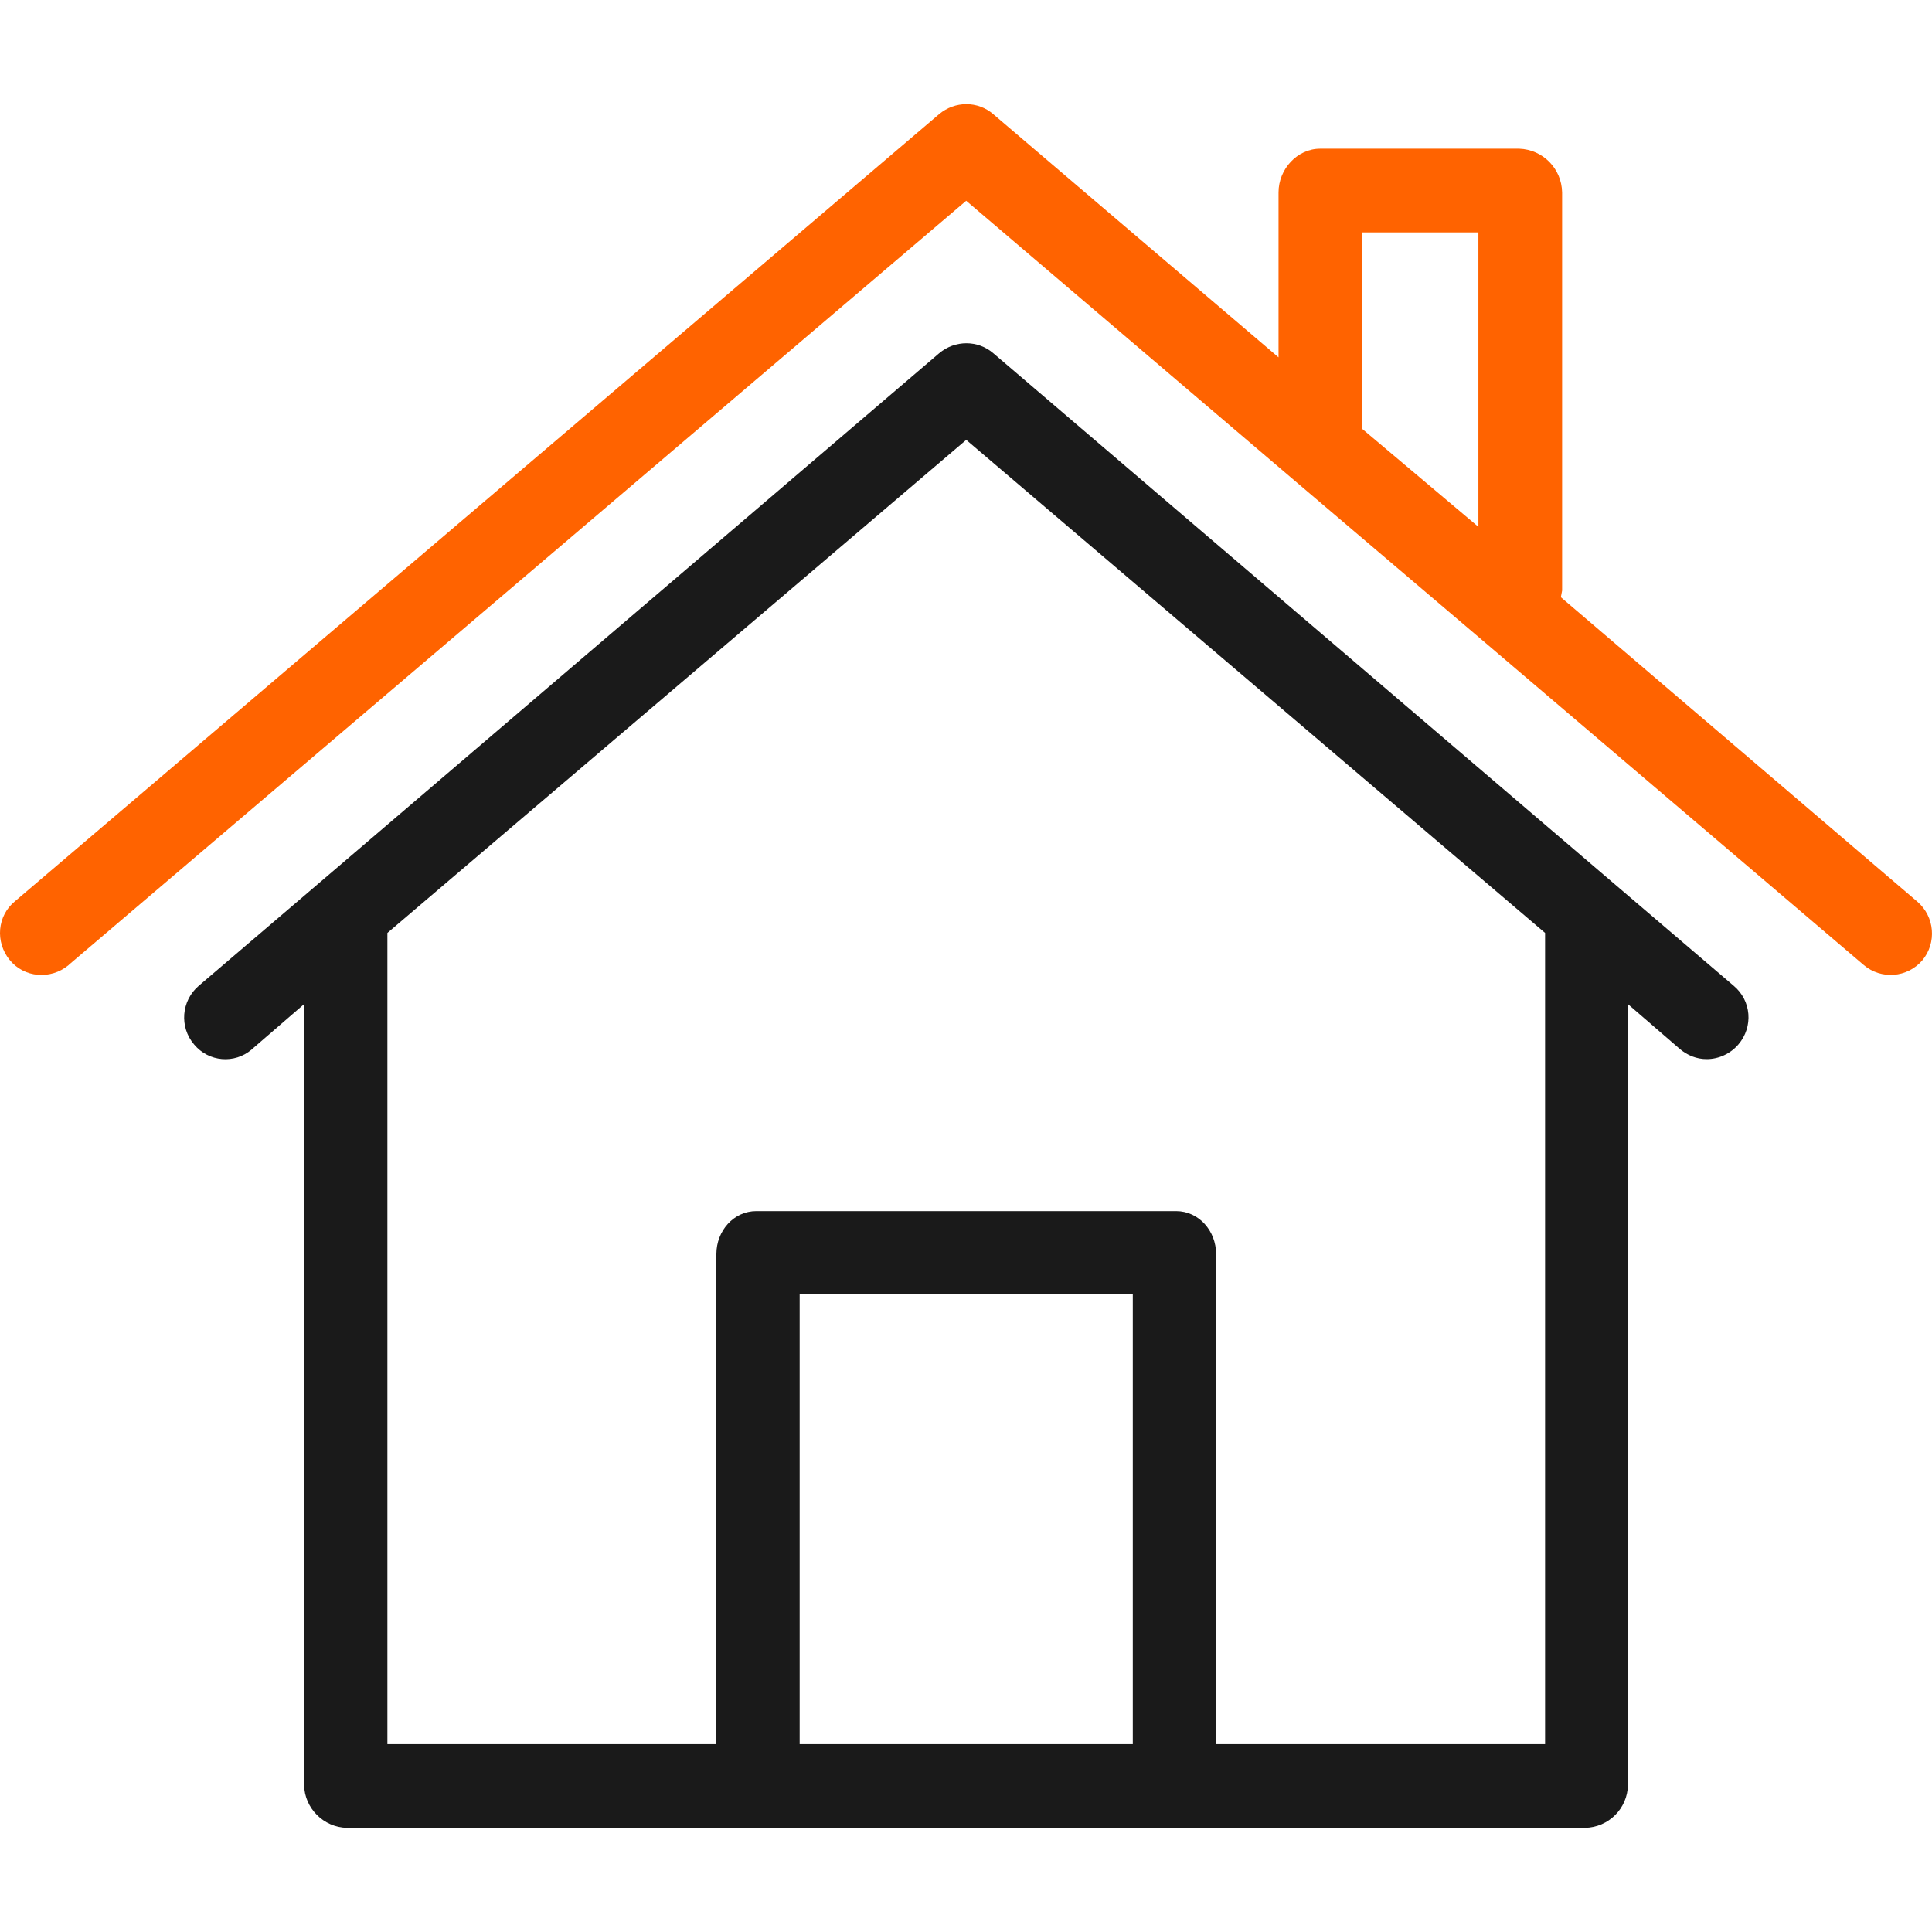 <svg xmlns="http://www.w3.org/2000/svg" fill="none" viewBox="0 0 60 60" height="60" width="60">
<path fill="#FF6300" d="M59.544 28.001L48.474 18.547C48.487 18.482 48.5 18.418 48.513 18.34V5.976C48.5 5.239 47.918 4.644 47.181 4.618H40.999C40.287 4.618 39.706 5.252 39.706 5.976V11.098L30.846 3.545C30.368 3.131 29.657 3.131 29.165 3.545L0.467 27.988C-0.089 28.44 -0.153 29.255 0.299 29.811C0.752 30.367 1.567 30.432 2.123 29.979C2.136 29.966 2.136 29.966 2.149 29.953L30.006 6.235L39.977 14.732L45.939 19.801L57.876 29.966C58.419 30.432 59.234 30.367 59.7 29.824C60.152 29.281 60.087 28.466 59.544 28.001ZM45.913 16.361L42.292 13.309V7.218H45.913V16.361Z"></path>
<path fill="#1A1A1A" d="M53.842 30.615L50.208 27.512L30.848 10.97C30.369 10.557 29.658 10.557 29.167 10.97L9.806 27.512L6.172 30.615C5.629 31.081 5.564 31.896 6.03 32.439C6.483 32.982 7.284 33.047 7.815 32.594L7.828 32.581L9.444 31.184V55.434C9.457 56.158 10.052 56.753 10.776 56.766H49.225C49.95 56.753 50.544 56.171 50.557 55.434V31.184L52.174 32.581C52.407 32.775 52.691 32.892 53.002 32.892C53.377 32.892 53.739 32.724 53.985 32.439C54.463 31.883 54.386 31.068 53.842 30.615ZM35.18 54.166H24.834V40.199H35.18V54.166ZM37.767 54.166V38.944C37.767 38.233 37.237 37.612 36.525 37.612H23.489C22.778 37.612 22.248 38.233 22.248 38.944V54.166H12.031V28.973L30.007 13.661L47.984 28.973V54.166H37.767Z"></path>
</svg>
